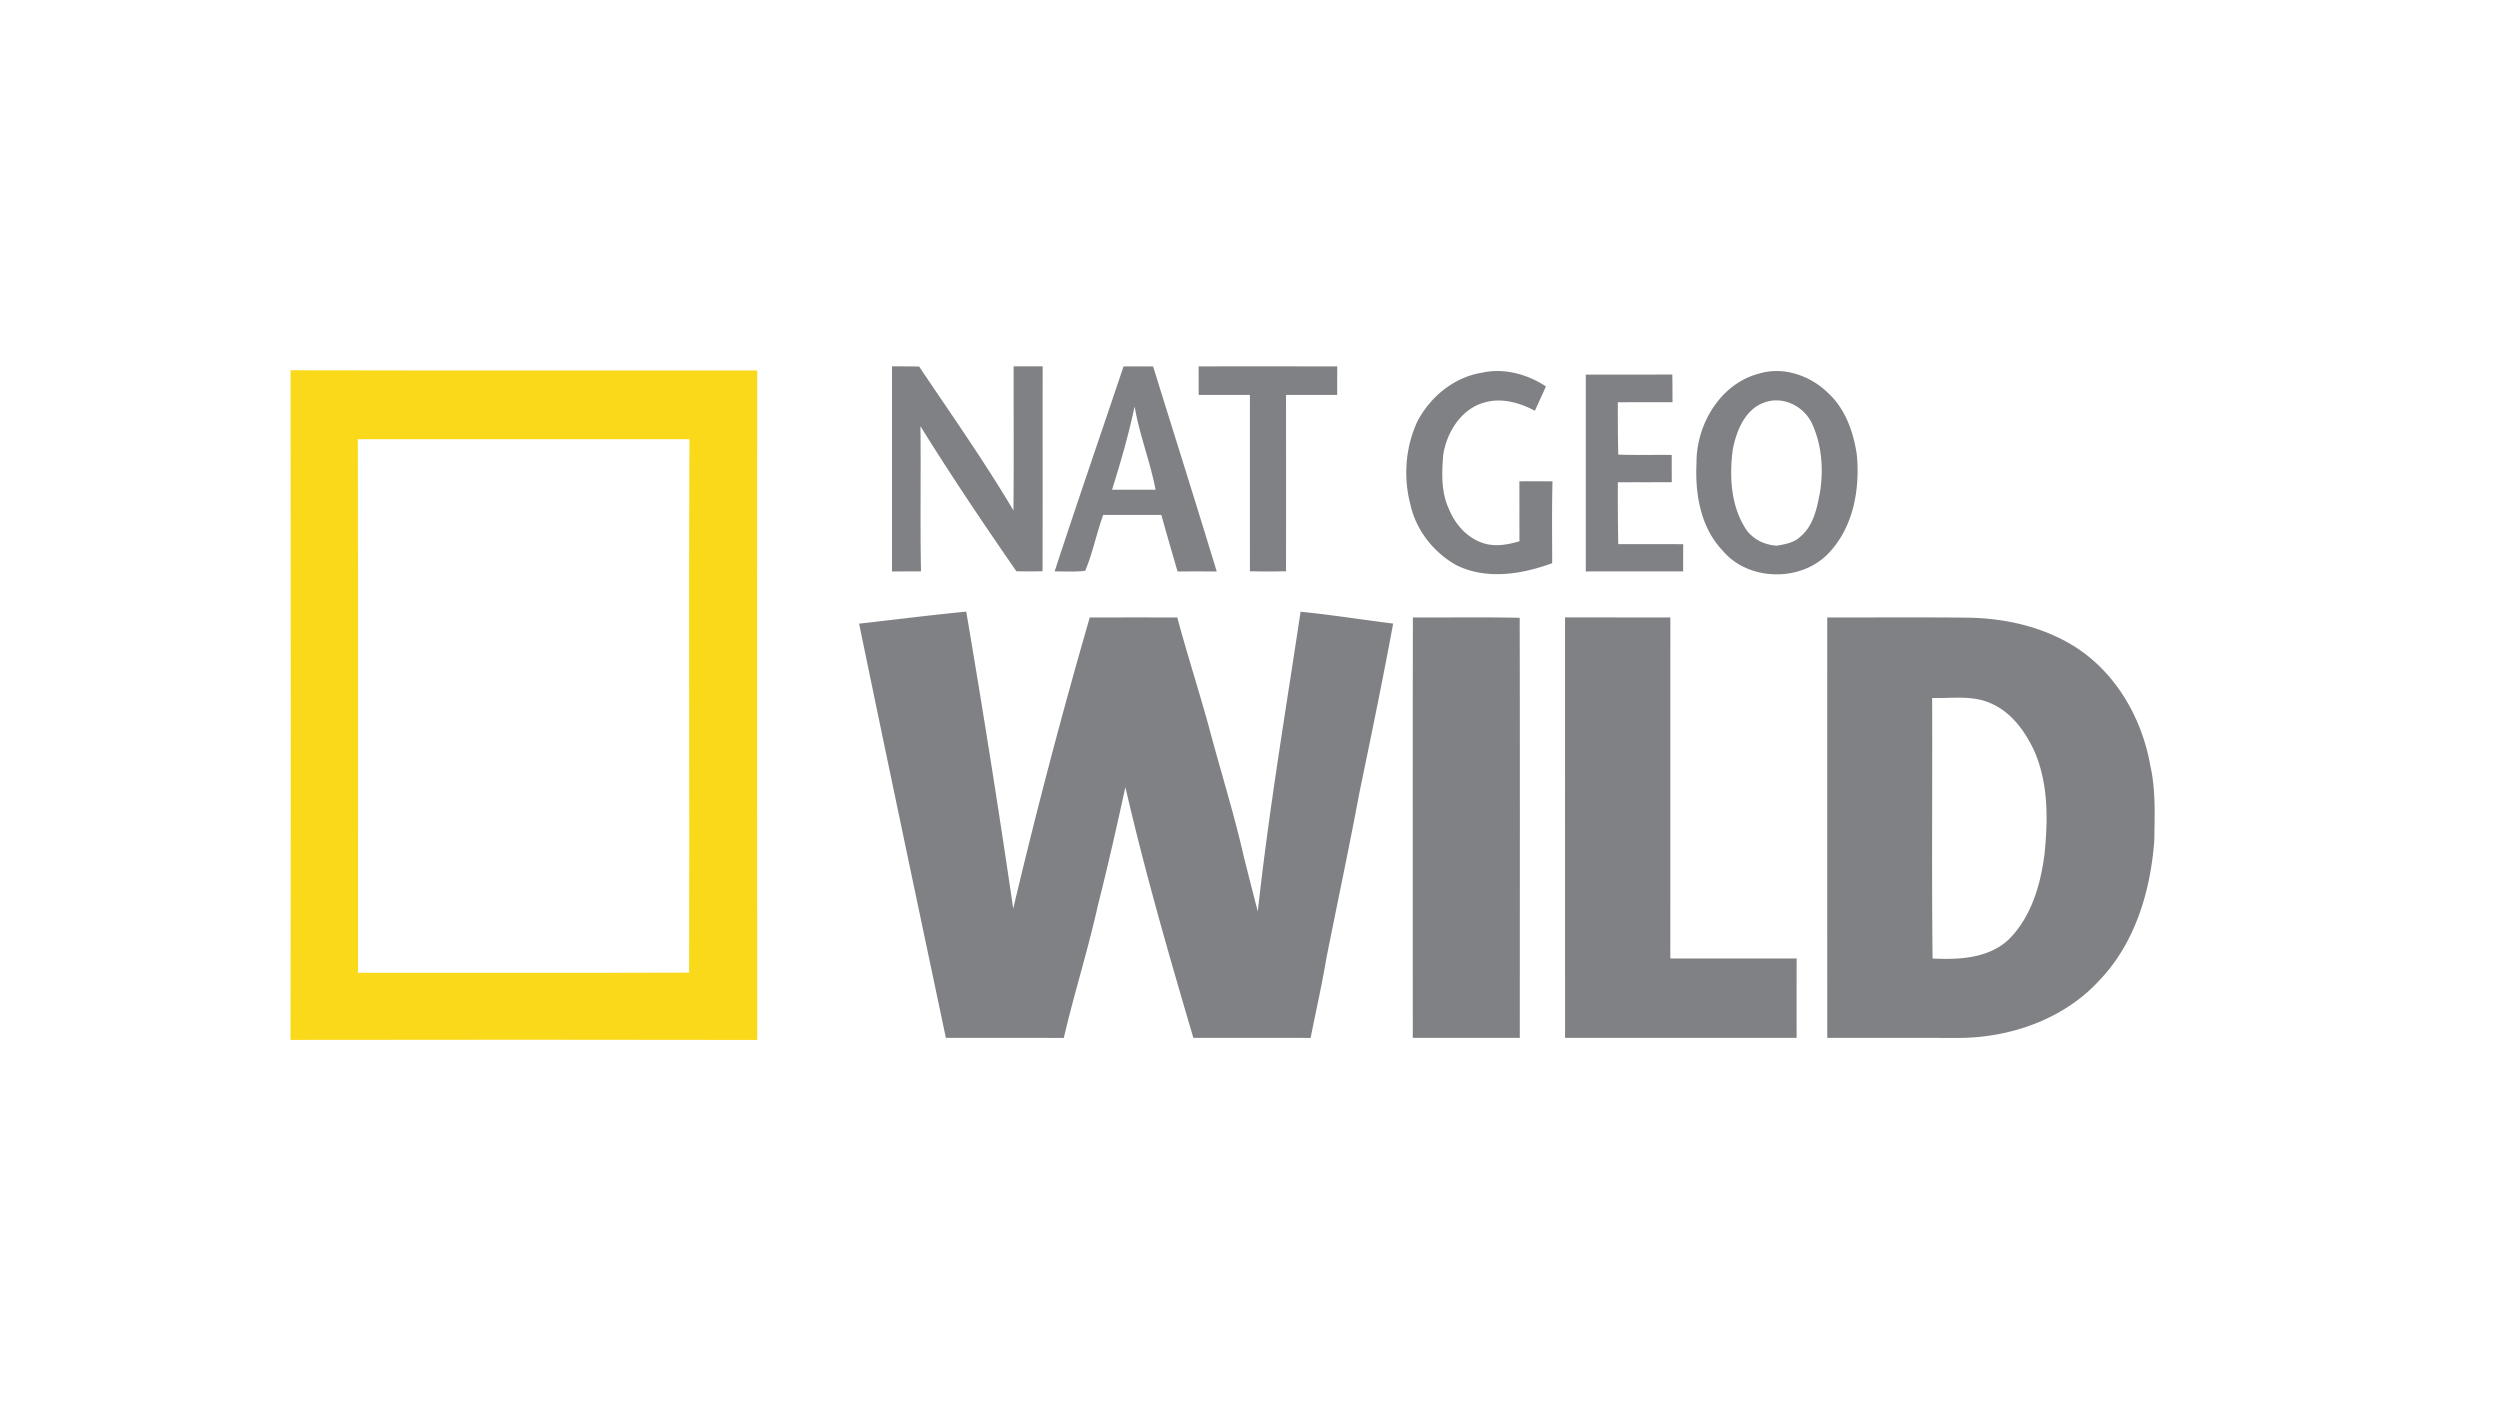 <svg xmlns="http://www.w3.org/2000/svg" viewBox="0 0 1600 900"><path fill="#808184" d="M570.882 234.436c5.781.039 11.578.039 17.357.148 20.445 30.484 41.643 60.514 60.369 92.115.293-30.744.057-61.484.128-92.225h18.563c-.074 43.689.071 87.395-.074 131.103-5.597.166-11.174.147-16.751.037-21.104-30.523-41.825-61.301-61.394-92.83.365 30.961-.256 61.926.365 92.887-6.201.053-12.38.053-18.564.053l.001-131.288zm148.209.039c6.291 0 12.602 0 18.893.051 13.588 43.746 27.396 87.42 40.729 131.236-8.358-.072-16.734-.037-25.093-.037-3.474-12.051-7.04-24.066-10.353-36.172-12.416.053-24.815.02-37.232.02-4.279 11.777-6.64 24.195-11.504 35.732-6.491.842-13.056.332-19.568.385 14.354-43.856 29.406-87.471 44.128-131.215m7.06 25.673c-3.805 18.016-8.925 35.734-14.449 53.291 9.291.018 18.581.018 27.872 0-3.457-18.013-10.335-35.205-13.423-53.291zm40.966-25.658c29.572-.037 59.126-.016 88.697 0-.02 6.09-.02 12.197-.02 18.287H823.06c.018 37.621.037 75.221 0 112.838a542.3 542.3 0 0 1-23.099 0c-.054-37.617-.018-75.217-.018-112.838h-32.79c-.019-6.089-.019-12.197-.036-18.287zm181.529 4.004c14.081-3.09 28.896 1.008 40.744 8.814-2.321 5.213-4.698 10.389-7.058 15.565-9.712-5.119-21.05-8.395-31.951-5.377-15.012 3.916-24.433 18.963-26.717 33.576-.934 11.67-1.428 24.014 3.731 34.877 4.261 10.478 12.947 19.805 24.287 22.312 6.948 1.555 14.062.072 20.774-1.826-.054-12.805.018-25.586-.054-38.389 7.059-.039 14.118-.039 21.195.02-.457 17.461-.202 34.928-.202 52.373-19.531 7.15-42.062 10.848-61.447 1.207-14.41-8.102-25.642-22.311-29.244-38.553-4.627-17.408-3.291-36.412 4.172-52.85 8.137-16.073 23.701-28.931 41.77-31.749zm177.175.604c15.617-4.754 33.01 1.318 44.312 12.584 10.972 10.111 16.112 24.941 18.234 39.355 2.066 21.834-2.122 45.938-17.558 62.455-17.465 19.166-51.721 18.799-68.397-1.189-14.046-14.742-17.612-36.156-16.66-55.779-.239-24.725 15.177-50.991 40.069-57.426m3.838 18.345c-12.801 4.168-18.394 18.287-20.699 30.412-2.194 16.844-1.281 35.26 7.938 50.033 4.387 7.045 12.215 10.902 20.354 11.359 5.211-.986 10.825-1.811 14.831-5.668 8.688-7.098 10.881-18.764 12.82-29.209 2.176-14.502.969-29.881-5.23-43.305-5.12-10.954-18.253-17.702-30.014-13.622zm-114.757-17.705c18.455-.02 36.925 0 55.376-.02.111 5.891.111 11.781.13 17.666-11.669.076-23.336 0-35.005.076-.018 11.154.018 22.328.274 33.482 11.412.404 22.826.094 34.235.223-.018 5.814-.018 11.613.038 17.426-11.522.094-23.026 0-34.53.078-.07 13.199.021 26.389.257 39.592 13.845 0 27.708-.022 41.57.017-.038 5.816-.038 11.613-.038 17.41-20.775.072-41.532 0-62.308.035l.001-125.985zM549.816 399.137c22.86-2.557 45.685-5.504 68.579-7.68 10.737 63.242 20.796 126.629 30.067 190.088a3869.749 3869.749 0 0 1 48.993-186.377c18.672 0 37.326-.035 55.999.02 6.218 23.062 13.515 45.812 19.917 68.818 7.461 28.383 16.384 56.383 22.841 85.023 2.926 11.43 5.761 22.877 8.777 34.291 7.023-64.209 17.795-127.965 27.379-191.826 19.806 2.012 39.484 5.103 59.254 7.607-6.676 36.102-14.102 72.057-21.564 108.012-6.601 35.387-14.117 70.574-21.121 105.889-2.908 17.17-6.747 34.18-10.149 51.26-25-.035-50.018 0-75.035-.018-15.656-53.164-31.072-106.457-43.51-160.496-5.522 25.383-11.266 50.715-17.647 75.896-6.293 28.435-15.161 56.236-21.763 84.617-25.148-.018-50.312-.018-75.476-.018-18.636-88.331-37.289-176.678-55.541-265.106zm354.424-3.949c22.788.092 45.574-.312 68.362.221.202 89.611.073 179.225.073 268.836h-68.49c0-89.688-.091-179.372.055-269.057zm97.385-.038c22.459.018 44.916 0 67.394.018-.019 72.754.018 145.522-.019 218.273 26.938-.021 53.895 0 80.851 0-.035 16.934-.019 33.869-.019 50.803-49.396 0-98.791.018-148.19 0-.017-89.687.001-179.389-.017-269.094zm167.795.018c29.774.076 59.545-.182 89.318.129 24.507.258 49.526 5.891 70.284 19.297 25.694 16.84 41.916 45.48 47.182 75.363 3.529 15.855 2.799 32.133 2.524 48.246-2.415 32.039-12.181 65.068-34.765 88.844-22.368 24.725-56.185 36.795-89.009 37.215-28.513-.018-57.025 0-85.517-.018-.035-89.687-.017-179.389-.017-269.076m67.154 51.537c.219 55.578-.349 111.158.274 166.736 16.843.822 35.533.035 48.646-12.092 14.647-14.537 20.611-35.404 23.062-55.375 2.194-22.057 2.376-45.32-6.877-65.93-5.907-12.473-14.743-24.508-27.8-30.029-11.775-5.21-24.851-2.96-37.305-3.31z"/><path fill="#FAD91A" d="M185.955 236.977c99.561.24 199.122 0 298.682.129-.091 142.811-.128 285.623.02 428.457-99.579-.185-199.159-.168-298.739-.021.257-142.849.145-285.696.037-428.565m43.051 44.093c.292 113.826.054 227.672.107 341.516 70.648-.076 141.277.143 211.906-.111.311-113.809-.328-227.617.237-341.404-70.756-.057-141.494-.057-212.25-.001z"/></svg>